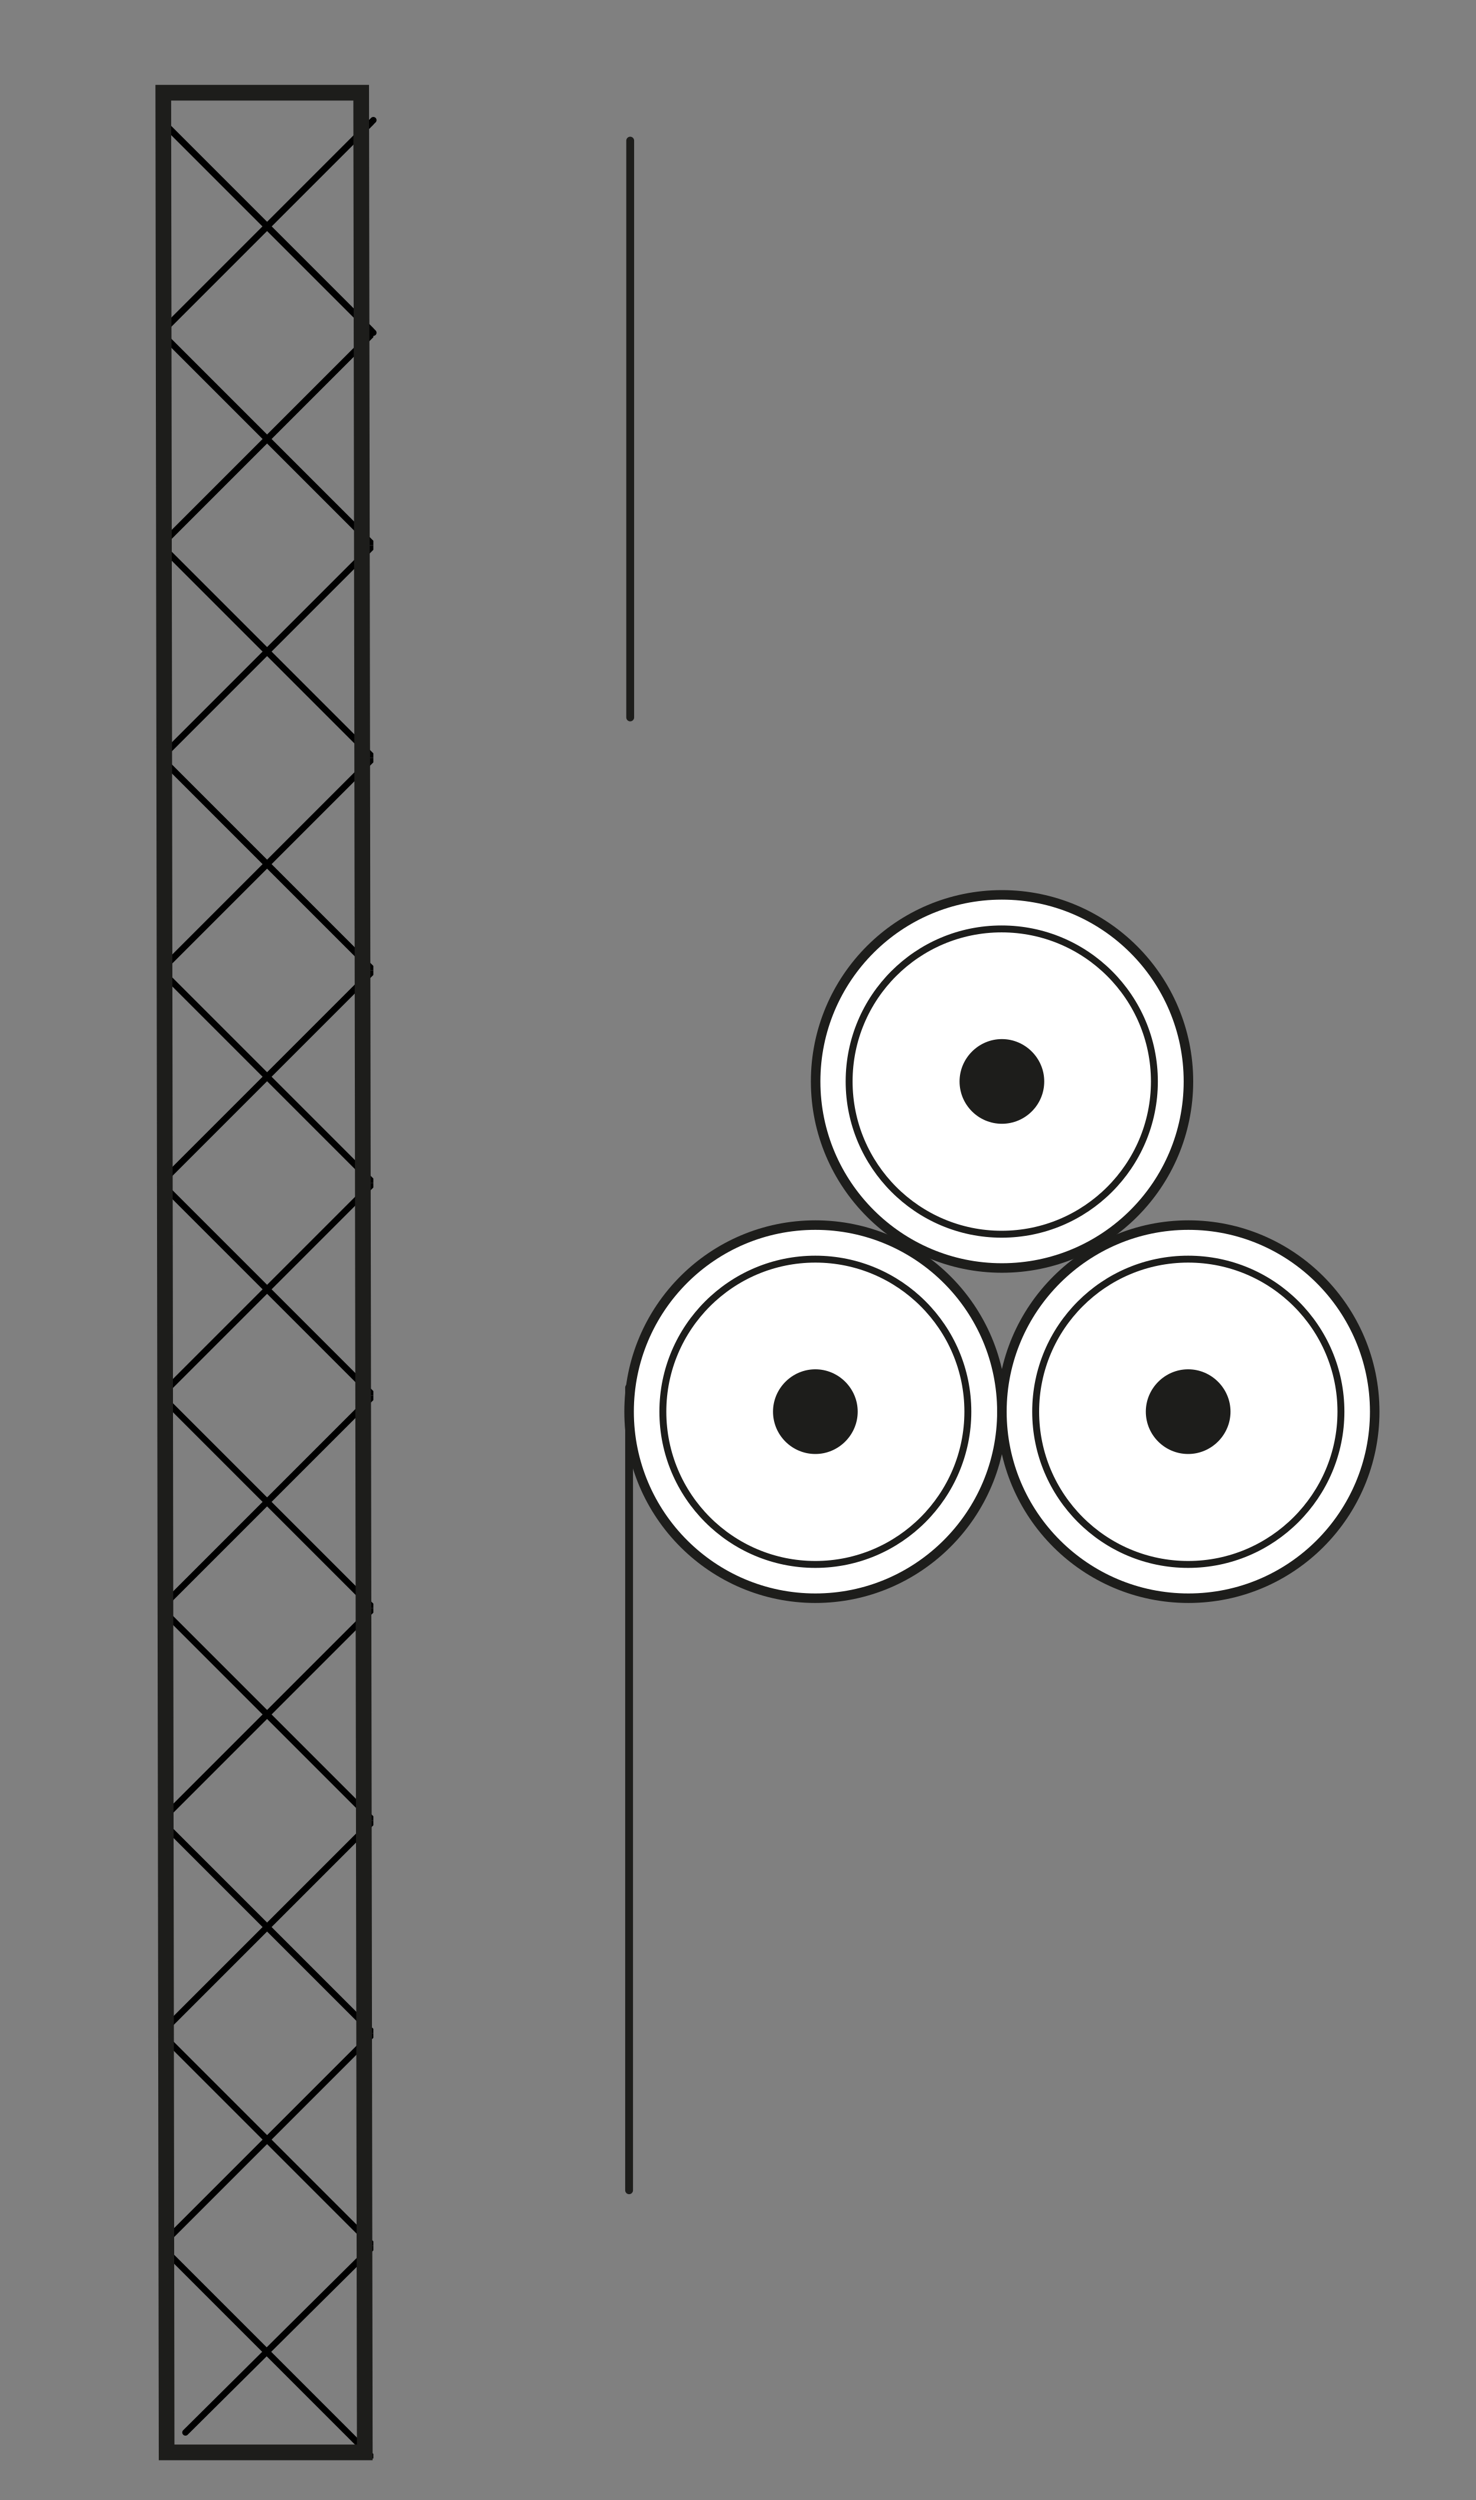 <?xml version="1.0" encoding="utf-8"?>
<!-- Generator: Adobe Illustrator 15.0.0, SVG Export Plug-In . SVG Version: 6.00 Build 0)  -->
<!DOCTYPE svg PUBLIC "-//W3C//DTD SVG 1.0//EN" "http://www.w3.org/TR/2001/REC-SVG-20010904/DTD/svg10.dtd">
<svg version="1.0" id="Ebene_1" xmlns="http://www.w3.org/2000/svg" xmlns:xlink="http://www.w3.org/1999/xlink" x="0px" y="0px"
	 width="53.33px" height="90.33px" viewBox="10.83 4.5 53.33 90.33" style="enable-background:new 10.83 4.5 53.33 90.33;"
	 xml:space="preserve">
<rect x="10.83" y="4.5" width="53.33" height="90.33" fill="#808080" stroke="none"/>
<style type="text/css">
<![CDATA[
	
		.st0{clip-path:url(#SVGID_66_);fill:none;stroke:#000000;stroke-width:0.23;stroke-linecap:round;stroke-linejoin:round;stroke-miterlimit:10;}
	
		.st1{clip-path:url(#SVGID_12_);fill:none;stroke:#000000;stroke-width:0.23;stroke-linecap:round;stroke-linejoin:round;stroke-miterlimit:10;}
	
		.st2{clip-path:url(#SVGID_36_);fill:none;stroke:#000000;stroke-width:0.23;stroke-linecap:round;stroke-linejoin:round;stroke-miterlimit:10;}
	.st3{fill:none;stroke:#1D1D1B;stroke-width:0.283;stroke-linecap:round;stroke-linejoin:round;stroke-miterlimit:10;}
	.st4{fill:#1D1D1B;}
	
		.st5{clip-path:url(#SVGID_60_);fill:none;stroke:#000000;stroke-width:0.23;stroke-linecap:round;stroke-linejoin:round;stroke-miterlimit:10;}
	.st6{clip-path:url(#SVGID_2_);}
	.st7{clip-path:url(#SVGID_4_);}
	.st8{clip-path:url(#SVGID_8_);}
	
		.st9{clip-path:url(#SVGID_30_);fill:none;stroke:#000000;stroke-width:0.23;stroke-linecap:round;stroke-linejoin:round;stroke-miterlimit:10;}
	
		.st10{clip-path:url(#SVGID_54_);fill:none;stroke:#000000;stroke-width:0.23;stroke-linecap:round;stroke-linejoin:round;stroke-miterlimit:10;}
	
		.st11{clip-path:url(#SVGID_24_);fill:none;stroke:#000000;stroke-width:0.23;stroke-linecap:round;stroke-linejoin:round;stroke-miterlimit:10;}
	
		.st12{clip-path:url(#SVGID_48_);fill:none;stroke:#000000;stroke-width:0.23;stroke-linecap:round;stroke-linejoin:round;stroke-miterlimit:10;}
	.st13{fill:#FFFFFF;stroke:#1D1D1B;stroke-width:0.344;stroke-linecap:round;stroke-linejoin:round;stroke-miterlimit:10;}
	.st14{fill:none;}
	
		.st15{clip-path:url(#SVGID_18_);fill:none;stroke:#000000;stroke-width:0.23;stroke-linecap:round;stroke-linejoin:round;stroke-miterlimit:10;}
	
		.st16{clip-path:url(#SVGID_6_);fill:none;stroke:#000000;stroke-width:0.23;stroke-linecap:round;stroke-linejoin:round;stroke-miterlimit:10;}
	.st17{fill:none;stroke:#000000;stroke-width:0.23;stroke-linecap:round;stroke-linejoin:round;stroke-miterlimit:10;}
	.st18{fill:none;stroke:#1D1D1B;stroke-width:0.567;stroke-miterlimit:10;}
	.st19{clip-path:url(#SVGID_10_);}
	.st20{clip-path:url(#SVGID_14_);}
	.st21{clip-path:url(#SVGID_16_);}
	.st22{clip-path:url(#SVGID_20_);}
	.st23{clip-path:url(#SVGID_22_);}
	.st24{clip-path:url(#SVGID_26_);}
	.st25{clip-path:url(#SVGID_28_);}
	.st26{clip-path:url(#SVGID_32_);}
	.st27{clip-path:url(#SVGID_34_);}
	.st28{clip-path:url(#SVGID_38_);}
	.st29{clip-path:url(#SVGID_40_);}
	.st30{clip-path:url(#SVGID_44_);}
	.st31{clip-path:url(#SVGID_46_);}
	.st32{clip-path:url(#SVGID_50_);}
	.st33{clip-path:url(#SVGID_52_);}
	.st34{clip-path:url(#SVGID_56_);}
	.st35{clip-path:url(#SVGID_58_);}
	.st36{clip-path:url(#SVGID_62_);}
	.st37{clip-path:url(#SVGID_64_);}
	.st38{fill:none;stroke:#1D1D1B;stroke-width:0.25;stroke-linecap:round;stroke-linejoin:round;stroke-miterlimit:10;}
	
		.st39{clip-path:url(#SVGID_42_);fill:none;stroke:#000000;stroke-width:0.23;stroke-linecap:round;stroke-linejoin:round;stroke-miterlimit:10;}
]]>
</style>
<g>
	<g>
		<g>
			<defs>
				<rect id="SVGID_1_" x="16.64" y="85.64" width="7.68" height="7.68"/>
			</defs>
			<clipPath id="SVGID_2_">
				<use xlink:href="#SVGID_1_"  style="overflow:visible;"/>
			</clipPath>
			<g class="st6">
				<g>
					<defs>
						<rect id="SVGID_3_" x="16.64" y="85.64" width="7.68" height="7.68"/>
					</defs>
					<clipPath id="SVGID_4_">
						<use xlink:href="#SVGID_3_"  style="overflow:visible;"/>
					</clipPath>
					<g class="st7">
						<g>
							<defs>
								<rect id="SVGID_5_" x="16.64" y="85.64" width="7.68" height="7.68"/>
							</defs>
							<clipPath id="SVGID_6_">
								<use xlink:href="#SVGID_5_"  style="overflow:visible;"/>
							</clipPath>
							<path class="st16" d="M16.64,85.64l7.68-7.68 M17.53,92.38l6.79-6.74 M16.64,85.64l7.68,7.68"/>
						</g>
					</g>
				</g>
			</g>
		</g>
		<g>
			<g>
				<g>
					<defs>
						<rect id="SVGID_7_" x="16.64" y="77.96" width="7.68" height="7.68"/>
					</defs>
					<clipPath id="SVGID_8_">
						<use xlink:href="#SVGID_7_"  style="overflow:visible;"/>
					</clipPath>
					<g class="st8">
						<g>
							<defs>
								<rect id="SVGID_9_" x="16.64" y="77.96" width="7.68" height="7.68"/>
							</defs>
							<clipPath id="SVGID_10_">
								<use xlink:href="#SVGID_9_"  style="overflow:visible;"/>
							</clipPath>
							<g class="st19">
								<g>
									<defs>
										<rect id="SVGID_11_" x="16.64" y="77.96" width="7.68" height="7.68"/>
									</defs>
									<clipPath id="SVGID_12_">
										<use xlink:href="#SVGID_11_"  style="overflow:visible;"/>
									</clipPath>
									<path class="st1" d="M16.64,77.96l7.68-7.68 M17.72,92.12l6.6-6.48 M16.64,85.64l7.68-7.68 M16.64,77.96l7.68,7.68
										 M16.64,85.64l6.25,6.28"/>
								</g>
							</g>
						</g>
					</g>
				</g>
				<g>
					<g>
						<g>
							<defs>
								<rect id="SVGID_13_" x="16.64" y="70.28" width="7.68" height="7.68"/>
							</defs>
							<clipPath id="SVGID_14_">
								<use xlink:href="#SVGID_13_"  style="overflow:visible;"/>
							</clipPath>
							<g class="st20">
								<g>
									<defs>
										<rect id="SVGID_15_" x="16.64" y="70.28" width="7.68" height="7.68"/>
									</defs>
									<clipPath id="SVGID_16_">
										<use xlink:href="#SVGID_15_"  style="overflow:visible;"/>
									</clipPath>
									<g class="st21">
										<g>
											<defs>
												<rect id="SVGID_17_" x="16.64" y="70.28" width="7.68" height="7.68"/>
											</defs>
											<clipPath id="SVGID_18_">
												<use xlink:href="#SVGID_17_"  style="overflow:visible;"/>
											</clipPath>
											<path class="st15" d="M16.64,70.28l7.68-7.68 M16.64,85.64l7.68-7.68 M16.64,77.96l7.68-7.68 M16.64,70.28l7.68,7.68
												 M16.64,77.96l7.68,7.68"/>
										</g>
									</g>
								</g>
							</g>
						</g>
						<g>
							<g>
								<g>
									<defs>
										<rect id="SVGID_19_" x="16.64" y="62.6" width="7.68" height="7.68"/>
									</defs>
									<clipPath id="SVGID_20_">
										<use xlink:href="#SVGID_19_"  style="overflow:visible;"/>
									</clipPath>
									<g class="st22">
										<g>
											<defs>
												<rect id="SVGID_21_" x="16.64" y="62.6" width="7.68" height="7.68"/>
											</defs>
											<clipPath id="SVGID_22_">
												<use xlink:href="#SVGID_21_"  style="overflow:visible;"/>
											</clipPath>
											<g class="st23">
												<g>
													<defs>
														<rect id="SVGID_23_" x="16.64" y="62.6" width="7.68" height="7.68"/>
													</defs>
													<clipPath id="SVGID_24_">
														<use xlink:href="#SVGID_23_"  style="overflow:visible;"/>
													</clipPath>
													<path class="st11" d="M16.64,62.6l7.68-7.68 M16.64,77.96l7.68-7.68 M16.64,70.28l7.68-7.68 M16.64,62.6l7.68,7.68
														 M16.64,70.28l7.68,7.68"/>
												</g>
											</g>
										</g>
									</g>
								</g>
								<g>
									<g>
										<g>
											<defs>
												<rect id="SVGID_25_" x="16.64" y="54.92" width="7.68" height="7.68"/>
											</defs>
											<clipPath id="SVGID_26_">
												<use xlink:href="#SVGID_25_"  style="overflow:visible;"/>
											</clipPath>
											<g class="st24">
												<g>
													<defs>
														<rect id="SVGID_27_" x="16.64" y="54.92" width="7.68" height="7.68"/>
													</defs>
													<clipPath id="SVGID_28_">
														<use xlink:href="#SVGID_27_"  style="overflow:visible;"/>
													</clipPath>
													<g class="st25">
														<g>
															<defs>
																<rect id="SVGID_29_" x="16.64" y="54.92" width="7.68" height="7.68"/>
															</defs>
															<clipPath id="SVGID_30_">
																<use xlink:href="#SVGID_29_"  style="overflow:visible;"/>
															</clipPath>
															<path class="st9" d="M16.64,54.92l7.68-7.68 M16.64,70.28l7.68-7.68 M16.64,62.6l7.68-7.68 M16.64,54.92l7.68,7.68
																 M16.64,62.6l7.68,7.68"/>
														</g>
													</g>
												</g>
											</g>
										</g>
										<g>
											<g>
												<g>
													<defs>
														<rect id="SVGID_31_" x="16.64" y="47.24" width="7.68" height="7.68"/>
													</defs>
													<clipPath id="SVGID_32_">
														<use xlink:href="#SVGID_31_"  style="overflow:visible;"/>
													</clipPath>
													<g class="st26">
														<g>
															<defs>
																<rect id="SVGID_33_" x="16.64" y="47.24" width="7.68" height="7.68"/>
															</defs>
															<clipPath id="SVGID_34_">
																<use xlink:href="#SVGID_33_"  style="overflow:visible;"/>
															</clipPath>
															<g class="st27">
																<g>
																	<defs>
																		<rect id="SVGID_35_" x="16.64" y="47.24" width="7.68" height="7.68"/>
																	</defs>
																	<clipPath id="SVGID_36_">
																		<use xlink:href="#SVGID_35_"  style="overflow:visible;"/>
																	</clipPath>
																	<path class="st2" d="M16.64,47.24l7.68-7.68 M16.64,62.6l7.68-7.68 M16.64,54.92l7.68-7.68 M16.64,47.24l7.68,7.68
																		 M16.64,54.92l7.68,7.68"/>
																</g>
															</g>
														</g>
													</g>
												</g>
												<g>
													<g>
														<g>
															<defs>
																<rect id="SVGID_37_" x="16.64" y="39.56" width="7.68" height="7.68"/>
															</defs>
															<clipPath id="SVGID_38_">
																<use xlink:href="#SVGID_37_"  style="overflow:visible;"/>
															</clipPath>
															<g class="st28">
																<g>
																	<defs>
																		<rect id="SVGID_39_" x="16.64" y="39.56" width="7.68" height="7.68"/>
																	</defs>
																	<clipPath id="SVGID_40_">
																		<use xlink:href="#SVGID_39_"  style="overflow:visible;"/>
																	</clipPath>
																	<g class="st29">
																		<g>
																			<defs>
																				<rect id="SVGID_41_" x="16.64" y="39.56" width="7.68" height="7.68"/>
																			</defs>
																			<clipPath id="SVGID_42_">
																				<use xlink:href="#SVGID_41_"  style="overflow:visible;"/>
																			</clipPath>
																			<path class="st39" d="M16.64,39.56l7.68-7.68 M16.64,54.92l7.68-7.68 M16.64,47.24l7.68-7.68 M16.64,39.56
																				l7.68,7.68 M16.64,47.24l7.68,7.68"/>
																		</g>
																	</g>
																</g>
															</g>
														</g>
														<g>
															<g>
																<g>
																	<defs>
																		<rect id="SVGID_43_" x="16.64" y="31.88" width="7.68" height="7.68"/>
																	</defs>
																	<clipPath id="SVGID_44_">
																		<use xlink:href="#SVGID_43_"  style="overflow:visible;"/>
																	</clipPath>
																	<g class="st30">
																		<g>
																			<defs>
																				<rect id="SVGID_45_" x="16.64" y="31.88" width="7.68" height="7.68"/>
																			</defs>
																			<clipPath id="SVGID_46_">
																				<use xlink:href="#SVGID_45_"  style="overflow:visible;"/>
																			</clipPath>
																			<g class="st31">
																				<g>
																					<defs>
																						<rect id="SVGID_47_" x="16.64" y="31.88" width="7.68" height="7.68"/>
																					</defs>
																					<clipPath id="SVGID_48_">
																						<use xlink:href="#SVGID_47_"  style="overflow:visible;"/>
																					</clipPath>
																					<path class="st12" d="M16.64,31.88l7.68-7.68 M16.64,47.24l7.68-7.68 M16.64,39.56l7.68-7.68 M16.64,31.88
																						l7.68,7.68 M16.64,39.56l7.68,7.68"/>
																				</g>
																			</g>
																		</g>
																	</g>
																</g>
																<g>
																	<g>
																		<g>
																			<defs>
																				<rect id="SVGID_49_" x="16.64" y="24.2" width="7.68" height="7.68"/>
																			</defs>
																			<clipPath id="SVGID_50_">
																				<use xlink:href="#SVGID_49_"  style="overflow:visible;"/>
																			</clipPath>
																			<g class="st32">
																				<g>
																					<defs>
																						<rect id="SVGID_51_" x="16.64" y="24.2" width="7.68" height="7.68"/>
																					</defs>
																					<clipPath id="SVGID_52_">
																						<use xlink:href="#SVGID_51_"  style="overflow:visible;"/>
																					</clipPath>
																					<g class="st33">
																						<g>
																							<defs>
																								<rect id="SVGID_53_" x="16.64" y="24.2" width="7.68" height="7.68"/>
																							</defs>
																							<clipPath id="SVGID_54_">
																								<use xlink:href="#SVGID_53_"  style="overflow:visible;"/>
																							</clipPath>
																							<path class="st10" d="M16.64,24.2l7.68-7.68 M16.64,39.56l7.68-7.68 M16.64,31.88l7.68-7.68 M16.64,24.2
																								l7.68,7.68 M16.64,31.88l7.68,7.68"/>
																						</g>
																					</g>
																				</g>
																			</g>
																		</g>
																		<g>
																			<g>
																				<g>
																					<defs>
																						<rect id="SVGID_55_" x="16.64" y="16.52" width="7.68" height="7.68"/>
																					</defs>
																					<clipPath id="SVGID_56_">
																						<use xlink:href="#SVGID_55_"  style="overflow:visible;"/>
																					</clipPath>
																					<g class="st34">
																						<g>
																							<defs>
																								<rect id="SVGID_57_" x="16.64" y="16.52" width="7.68" height="7.68"/>
																							</defs>
																							<clipPath id="SVGID_58_">
																								<use xlink:href="#SVGID_57_"  style="overflow:visible;"/>
																							</clipPath>
																							<g class="st35">
																								<g>
																									<defs>
																										<rect id="SVGID_59_" x="16.64" y="16.52" width="7.68" height="7.68"/>
																									</defs>
																									<clipPath id="SVGID_60_">
																										<use xlink:href="#SVGID_59_"  style="overflow:visible;"/>
																									</clipPath>
																									<path class="st5" d="M16.64,16.52l7.68-7.68 M16.64,31.88l7.68-7.68 M16.64,24.2l7.68-7.68 M16.64,16.52
																										l7.68,7.68 M16.64,24.2l7.68,7.68"/>
																								</g>
																							</g>
																						</g>
																					</g>
																				</g>
																				<g>
																					<g>
																						<g>
																							<defs>
																								<rect id="SVGID_61_" x="16.64" y="8.84" width="7.68" height="7.68"/>
																							</defs>
																							<clipPath id="SVGID_62_">
																								<use xlink:href="#SVGID_61_"  style="overflow:visible;"/>
																							</clipPath>
																							<g class="st36">
																								<g>
																									<defs>
																										<rect id="SVGID_63_" x="16.64" y="8.84" width="7.68" height="7.68"/>
																									</defs>
																									<clipPath id="SVGID_64_">
																										<use xlink:href="#SVGID_63_"  style="overflow:visible;"/>
																									</clipPath>
																									<g class="st37">
																										<g>
																											<defs>
																												<rect id="SVGID_65_" x="16.64" y="8.84" width="7.68" height="7.68"/>
																											</defs>
																											<clipPath id="SVGID_66_">
																												<use xlink:href="#SVGID_65_"  style="overflow:visible;"/>
																											</clipPath>
																											<path class="st0" d="M16.64,24.2l7.68-7.68 M16.64,16.52l7.68-7.68 M16.64,8.84l7.68,7.68 M16.64,16.52
																												l7.68,7.68"/>
																										</g>
																									</g>
																								</g>
																							</g>
																						</g>
																						<line class="st17" x1="16.64" y1="16.52" x2="24.32" y2="8.84"/>
																						<path class="st17" d="M16.64,8.84"/>
																						<line class="st17" x1="16.64" y1="8.84" x2="24.32" y2="16.52"/>
																						<rect x="16.73" y="7.85" class="st14" width="6.72" height="84"/>
																						<polygon class="st18" points="16.73,7.85 23.88,7.85 24.01,93.1 16.85,93.1 																						"/>
																						<line class="st3" x1="33.56" y1="83.63" x2="33.56" y2="54.63"/>
																						<line class="st3" x1="33.6" y1="30.42" x2="33.6" y2="9.58"/>
																						<g>
																							<g>
																								<path class="st13" d="M47.03,55.5L47.03,55.5c0-3.72-3.02-6.74-6.74-6.74c-3.72,0-6.73,3.02-6.73,6.74
																									c0,3.72,3.02,6.74,6.73,6.74S47.03,59.22,47.03,55.5z"/>
																								<path class="st4" d="M41.82,55.5L41.82,55.5c0-0.84-0.69-1.53-1.53-1.53s-1.53,0.69-1.53,1.53
																									c0,0.85,0.69,1.53,1.53,1.53S41.82,56.34,41.82,55.5z"/>
																								<path class="st38" d="M45.8,55.5L45.8,55.5c0-3.04-2.47-5.51-5.51-5.51s-5.51,2.47-5.51,5.51
																									c0,3.05,2.47,5.52,5.51,5.52S45.8,58.54,45.8,55.5z"/>
																							</g>
																							<g>
																								<path class="st13" d="M60.5,55.5L60.5,55.5c0-3.72-3.02-6.74-6.73-6.74c-3.71,0-6.74,3.02-6.74,6.74
																									c0,3.72,3.02,6.74,6.74,6.74C57.49,62.24,60.5,59.22,60.5,55.5z"/>
																								<path class="st4" d="M55.29,55.5L55.29,55.5c0-0.84-0.69-1.53-1.53-1.53c-0.84,0-1.53,0.69-1.53,1.53
																									c0,0.85,0.69,1.53,1.53,1.53C54.6,57.03,55.29,56.34,55.29,55.5z"/>
																								<path class="st38" d="M59.28,55.5L59.28,55.5c0-3.04-2.47-5.51-5.52-5.51s-5.51,2.47-5.51,5.51
																									c0,3.05,2.47,5.52,5.51,5.52S59.28,58.54,59.28,55.5z"/>
																							</g>
																							<g>
																								<path class="st13" d="M53.77,43.57L53.77,43.57c0-3.72-3.02-6.74-6.74-6.74c-3.72,0-6.73,3.02-6.73,6.74
																									c0,3.72,3.02,6.74,6.73,6.74C50.75,50.31,53.77,47.3,53.77,43.57z"/>
																								<path class="st4" d="M48.56,43.57L48.56,43.57c0-0.84-0.69-1.53-1.53-1.53s-1.53,0.69-1.53,1.53
																									c0,0.85,0.69,1.53,1.53,1.53S48.56,44.42,48.56,43.57z"/>
																								<path class="st38" d="M52.54,43.57L52.54,43.57c0-3.04-2.47-5.51-5.52-5.51c-3.05,0-5.51,2.47-5.51,5.51
																									s2.47,5.52,5.51,5.52C50.06,49.09,52.54,46.62,52.54,43.57z"/>
																							</g>
																						</g>
																					</g>
																				</g>
																			</g>
																		</g>
																	</g>
																</g>
															</g>
														</g>
													</g>
												</g>
											</g>
										</g>
									</g>
								</g>
							</g>
						</g>
					</g>
				</g>
			</g>
		</g>
	</g>
</g>
</svg>
